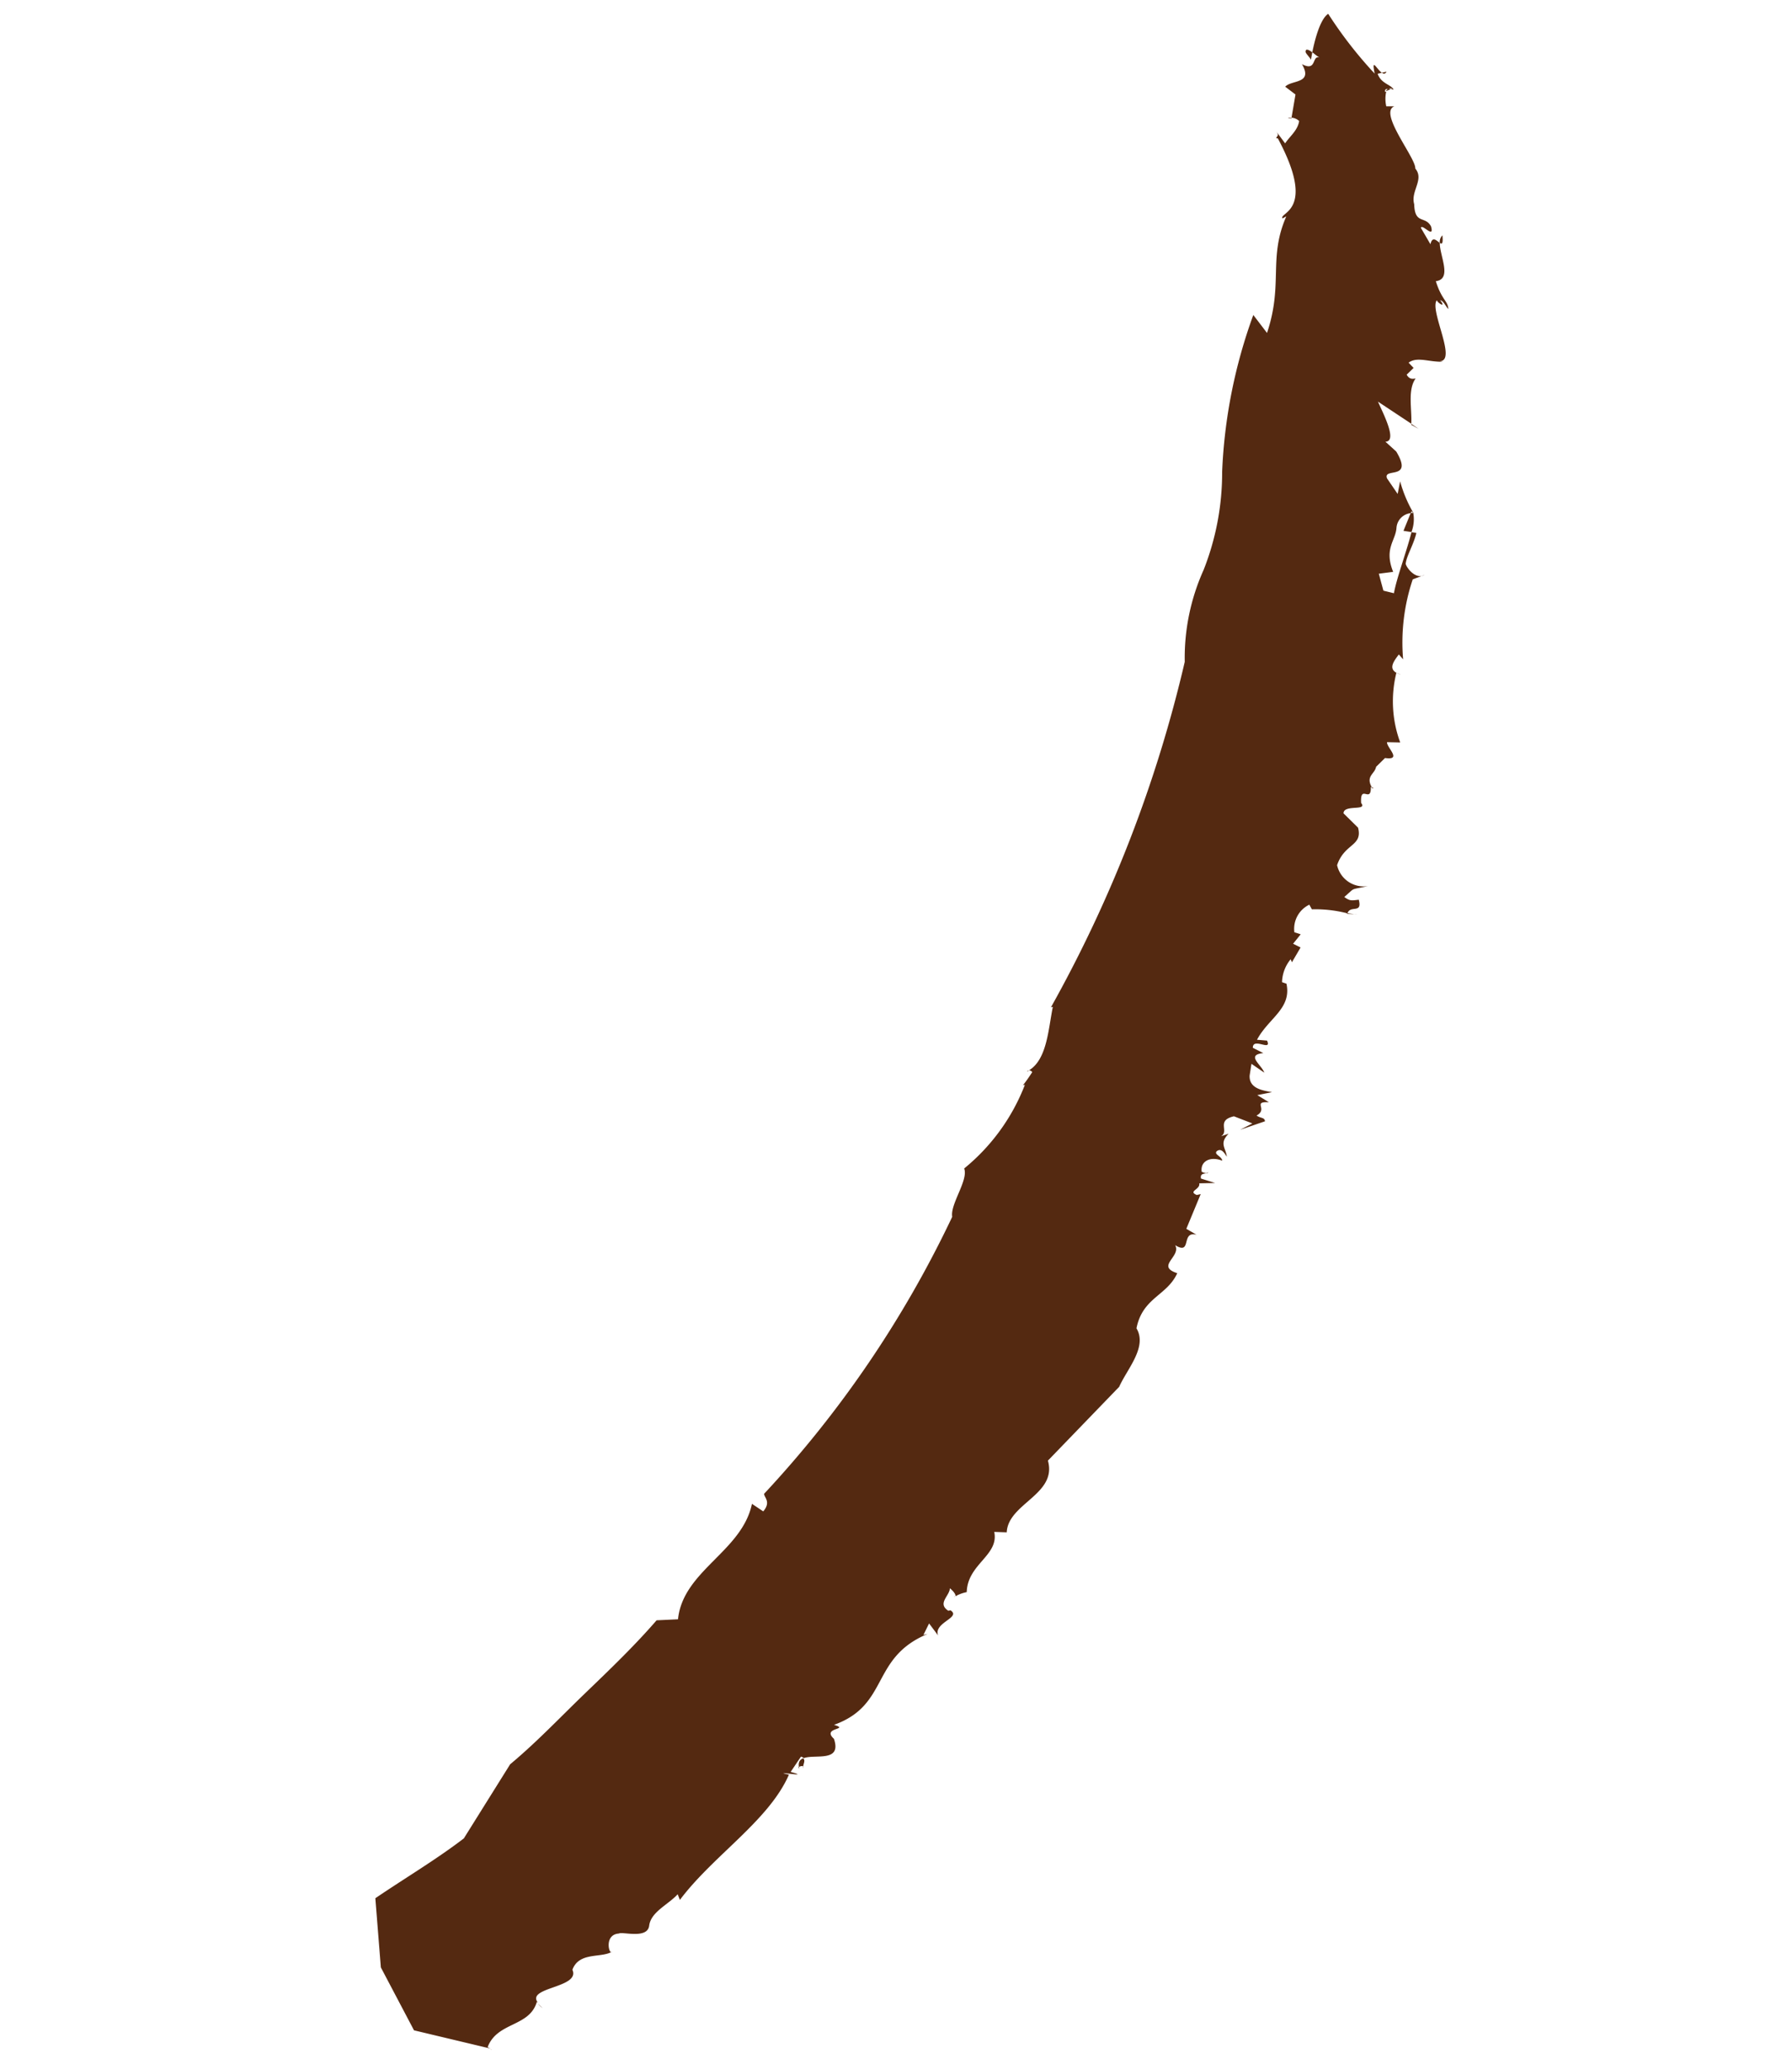 <svg xmlns="http://www.w3.org/2000/svg" xmlns:xlink="http://www.w3.org/1999/xlink" width="23.89" height="27.597" viewBox="0 0 23.89 27.597">
  <defs>
    <style>
      .cls-1 {
        fill: #542911;
      }

      .cls-2 {
        clip-path: url(#clip-path);
      }
    </style>
    <clipPath id="clip-path">
      <rect id="Rectangle_49512" data-name="Rectangle 49512" class="cls-1" width="23.938" height="18.992" transform="translate(0 0)"/>
    </clipPath>
  </defs>
  <g id="Group_117190" data-name="Group 117190" transform="translate(18.505) rotate(77)">
    <g id="Group_116542" data-name="Group 116542" class="cls-2" transform="translate(0 0)">
      <path id="Path_133934" data-name="Path 133934" class="cls-1" d="M0,0C.014.006.009.02,0,0" transform="translate(19.433 10.416)"/>
      <path id="Path_133935" data-name="Path 133935" class="cls-1" d="M.008.095,0,.088.033,0Z" transform="translate(11.741 3.18)"/>
      <path id="Path_133936" data-name="Path 133936" class="cls-1" d="M.014.019,0,.022C.012,0,.021-.016.014.019" transform="translate(10.177 2.553)"/>
      <path id="Path_133937" data-name="Path 133937" class="cls-1" d="M0,0A.026.026,0,0,1,.01.033.075.075,0,0,0,0,0" transform="translate(14.687 5.852)"/>
      <path id="Path_133938" data-name="Path 133938" class="cls-1" d="M0,.008,0,0,.029,0Z" transform="translate(21.185 12.952)"/>
      <path id="Path_133939" data-name="Path 133939" class="cls-1" d="M.13.035C.086.02.095.073.1.09.034.086.007.056,0,.009.046-.023.085.044.13.035" transform="translate(21.087 12.862)"/>
      <path id="Path_133940" data-name="Path 133940" class="cls-1" d="M0,.025.012,0A.069.069,0,0,1,0,.025" transform="translate(23.925 17.785)"/>
      <path id="Path_133941" data-name="Path 133941" class="cls-1" d="M0,0l.01.025A.021.021,0,0,1,0,0" transform="translate(12.83 7.877)"/>
      <path id="Path_133942" data-name="Path 133942" class="cls-1" d="M0,.05.074,0A.357.357,0,0,1,0,.05" transform="translate(23.477 17.005)"/>
      <path id="Path_133943" data-name="Path 133943" class="cls-1" d="M0,.036.009,0A.2.2,0,0,1,0,.036" transform="translate(11.773 3.144)"/>
      <path id="Path_133944" data-name="Path 133944" class="cls-1" d="M.043,0A.321.321,0,0,1,0,.055H0Z" transform="translate(8.761 1.856)"/>
      <path id="Path_133945" data-name="Path 133945" class="cls-1" d="M0,.032.013,0,.025.069A.064.064,0,0,1,0,.032" transform="translate(1.153 0.232)"/>
      <path id="Path_133946" data-name="Path 133946" class="cls-1" d="M0,.033A.238.238,0,0,1,.007,0,.481.481,0,0,1,.25.081l-.04.1Z" transform="translate(6.732 1.211)"/>
      <path id="Path_133947" data-name="Path 133947" class="cls-1" d="M3.688,2.638l.274-.124c-.588-.361-.968-.237-1.456-.6l.015.056C2.428,2,2.534,1.5,1.467,1.79l-.007.02c-.03-.012-.017-.054-.1-.015l.194-.085c-.077-.078-.127-.2-.248-.249a.16.16,0,0,0-.067.089L.95,1.429l-.132.11c-.072-.1.051-.375-.243-.285C.724,1.082.484,1.1.542,1.007c-.019.021-.058.05-.09.077C.31,1.02.044.885,0,.762A5.609,5.609,0,0,0,.916.338C.687.331.866.3.927.241V.3C1.07.283,1.106.157,1.18.14L1.166.174l0-.019a.064.064,0,0,0-.009.051c-.009.026-.009.049.028.051l0-.015a.451.451,0,0,0,.191.043L1.4.181c.035.228.739-.128.871-.086.171-.087.278.131.46.121C3,.27,2.91.108,3.069.064,3.254.055,3,.173,3.059.2L3.3.125C3.193.074,3.275.033,3.31,0c.174.04.508-.056.486.166.263-.02.294-.1.4-.078-.046.026-.124.038-.14.079.124-.059.035.037-.009.044.106.128.852-.087.8.145l.016-.04c-.034.179-.148.319-.09.448L4.856.715l.067.11C5.008.8,4.994.741,5,.721c.124.139.377.136.574.191l-.387.367c.2-.04.574-.133.543.023l.16-.111c.437-.141.161.225.322.2L6.445,1.3l-.156-.07a1.743,1.743,0,0,0,.451-.078v.005a.036.036,0,0,0-.026.017l.02.014a.212.212,0,0,0,.149.229c.166.051.23.226.561.175l-.019.192.234-.009.065-.129c-.187-.079-.508-.292-.74-.411l.024-.061c.14.067.272.2.37.231.058,0,.24-.085.2-.212L7.6,1.36a2.644,2.644,0,0,0,1.01.365l-.076.041c.075.089.149.176.231.087a1.586,1.586,0,0,0,.916.159l-.043.17c.065.025.286-.149.2.074l.087.142c.087.038.087.152.228.124h0l.028-.007-.009.012c.221.047-.08.13.178.174.13-.062-.038.231.082.26l.23-.146c.257-.006.16.222.424.385a.362.362,0,0,0,.364-.34c0,.261-.026.156.071.342.074-.063.068-.089.079-.18.2-.005.039.124.143.188a1.707,1.707,0,0,0-.159.45l-.068.019a.357.357,0,0,0,.314.277l.045-.076.1.127.071-.086.166.157-.043.007a.5.5,0,0,0,.272.181l.033-.053c.341.006.392.335.64.551l.041-.128c.163-.033-.091.175.051.206l.1-.12c-.029.236.146.058.257.046l-.153.14.147.059c.174.049.238-.141.283-.241l-.006.2.127-.129c-.061.218.087.025.136.2.051-.046.046-.1.1-.092l.036.349-.046-.179-.148.218c0,.25.181.1.221.228l-.011-.107c.1.158.178.077.294.093-.055.019-.138.046-.1.117.033.043.08-.054.138-.046-.1.145-.056.29.082.3a.188.188,0,0,0,.033-.057c0,.04-.013.085.053.087l.1-.17-.043.207c.084,0,.066.174.144.067l0-.054.408.291.107-.114c-.1.195.26.116.072.308.167-.048.213.32.37.057.263.2.211.523.594.695.277-.089.5.244.708.4l.745,1.147c.47-.021.435.645.808.75l-.043.161c.322.007.335.443.7.538a.494.494,0,0,0,.02.159c-.014-.007-.048-.006-.121.048.1.027.158.214.288.088v-.029c.129-.126.107.26.29.236l-.183.081.132.108v-.058c.138.817.808.706.9,1.489.115-.2-.008.174.181.043.335-.034.14.292.161.449a.087.087,0,0,0-.028.033l.168.18c.15-.286-.091.281.03.03.539.4.821,1.224,1.3,1.792l-.08.012c.107.154.148.4.322.464s-.006.365.012.418c-.033.2.26.193.215.142.054.163-.1.427.116.57.265-.054.081.67.33.544l-.02.014c.308.172.139.573.441.775a.215.215,0,0,0,.027-.032l-.466.938-.917.242-.915-.136c-.171-.44-.317-.9-.512-1.329l-.824-.824c-.205-.407-.458-.787-.693-1.179s-.468-.785-.738-1.155l.051-.281c-.618-.211-.686-1.033-1.278-1.307l.132-.124c-.1-.133-.176-.053-.226-.064A14.543,14.543,0,0,0,14.5,9.254c-.171-.009-.429-.324-.592-.3a2.688,2.688,0,0,0-.905-1.04v.026c-.045-.056-.093-.108-.142-.159a.054.054,0,0,0-.034.036c-.088-.269-.484-.376-.753-.5v.026A17.6,17.6,0,0,0,7.988,4.569,2.856,2.856,0,0,1,6.85,4.048,3.531,3.531,0,0,0,5.63,3.513a6.916,6.916,0,0,1-1.941-.874" transform="translate(0 0.057)"/>
      <path id="Path_133948" data-name="Path 133948" class="cls-1" d="M.012,0,.018,0C0,.075-.006.045.012,0" transform="translate(1.232 1.606)"/>
      <path id="Path_133949" data-name="Path 133949" class="cls-1" d="M.012.083,0,.08.086,0Z" transform="translate(5.577 0.889)"/>
      <path id="Path_133950" data-name="Path 133950" class="cls-1" d="M0,0C.116.015.116.034.09.057A.127.127,0,0,1,0,0" transform="translate(3.22 0)"/>
      <path id="Path_133951" data-name="Path 133951" class="cls-1" d="M.03.087C-.026.078.006.04.051,0L.143.04C.107.049.066.079.03.087" transform="translate(0.401 1.141)"/>
      <path id="Path_133952" data-name="Path 133952" class="cls-1" d="M0,.064V0C.03.024.022.045,0,.064" transform="translate(0.926 0.235)"/>
    </g>
  </g>
</svg>
